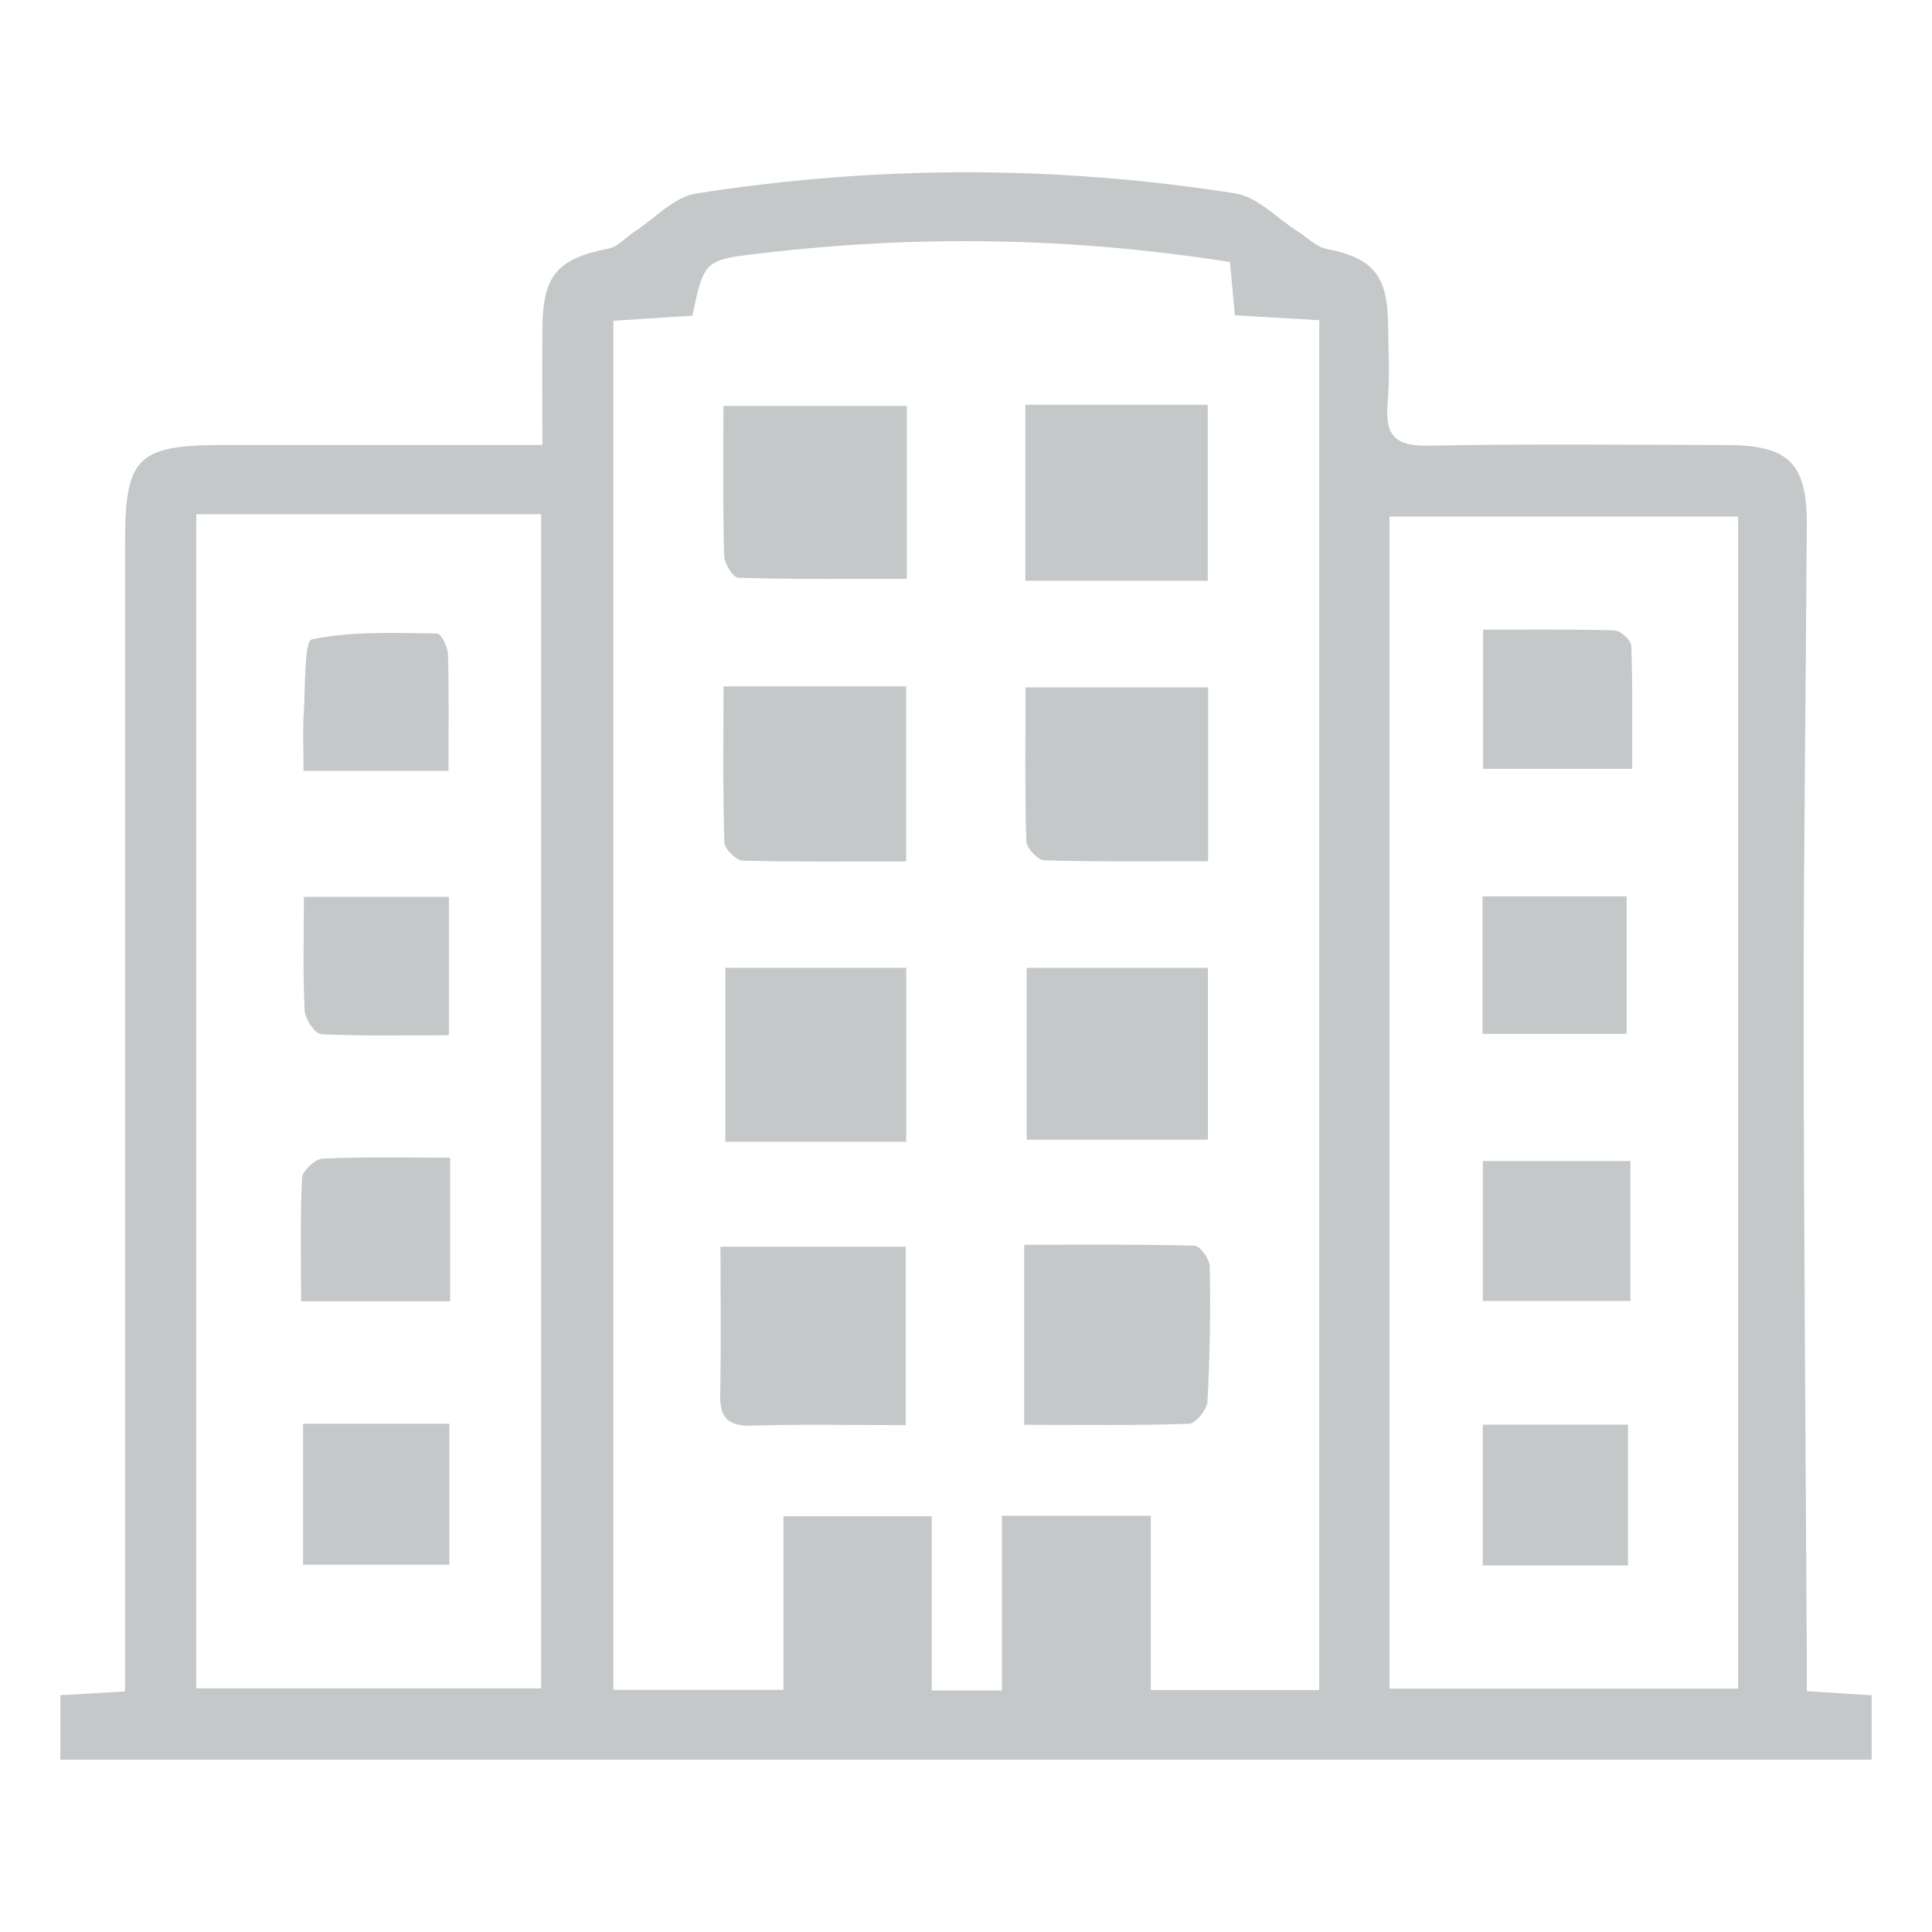 <?xml version="1.0" encoding="utf-8"?>
<!-- Generator: Adobe Illustrator 25.2.1, SVG Export Plug-In . SVG Version: 6.00 Build 0)  -->
<svg version="1.1" id="Layer_1" xmlns="http://www.w3.org/2000/svg" xmlns:xlink="http://www.w3.org/1999/xlink" x="0px" y="0px"
	 viewBox="0 0 1280 1280" style="enable-background:new 0 0 1280 1280;" xml:space="preserve">
<style type="text/css">
	.st0{fill:#C4C8C9;}
</style>
<g>
	<path class="st0" d="M40,1165.87c0-15.48,0-28.77,0-42.77c14.29-0.83,26.85-1.55,42.84-2.48c0-10.89,0-20.83,0-30.78
		c0.01-243.55,0.03-487.11,0.03-730.66c0-56.34,8.15-64.37,65.57-64.37c59.82,0,119.64,0,179.46,0c9.22,0,18.45,0,31.43,0
		c0-28.13-0.25-53.4,0.06-78.67c0.42-34.1,10.34-44.87,43.92-51.47c6.17-1.21,11.3-7.44,17.03-11.16
		c13.53-8.79,26.26-23.03,40.84-25.32c118.95-18.64,238.37-18.8,357.33-0.04c14.66,2.31,27.46,16.42,41.12,25.06
		c6.38,4.03,12.31,10.35,19.21,11.69c30.1,5.84,40.32,17.15,40.76,48.72c0.25,17.94,1.32,36-0.26,53.81
		c-1.86,20.93,4.97,28.28,26.8,27.84c65.78-1.3,131.6-0.54,197.4-0.43c41.68,0.07,53.73,11.87,53.51,53.2
		c-0.59,108.47-2.14,216.94-2.08,325.4c0.08,141.61,1.34,283.22,2.09,424.83c0.04,6.7,0,13.41,0,22.16
		c15.13,0.97,28.29,1.81,42.94,2.75c0,14.25,0,27.54,0,42.68C840.61,1165.87,441.17,1165.87,40,1165.87z M874.05,1119.72
		c0-302.79,0-604.84,0-907.56c-20.75-1.21-38.2-2.23-55.95-3.27c-1.21-13.4-2.18-24.13-3.19-35.28
		c-103.51-16.35-205.48-18.02-307.86-6.11c-40.11,4.67-40.22,3.68-48.37,41.62c-17.05,1.11-34.49,2.24-52.31,3.4
		c0,304,0,605.5,0,907.05c38.57,0,74,0,112.67,0c0-39.65,0-77.58,0-115.03c34.31,0,65.27,0,98.26,0c0,39.83,0,77.15,0,115.45
		c15.97,0,29.77,0,46.46,0c0-39.93,0-77.93,0-115.74c33.99,0,65.01,0,98.69,0c0,39.4,0,76.64,0,115.45
		C800.59,1119.72,836.01,1119.72,874.05,1119.72z M1151.59,342.23c-78.12,0-153.54,0-231.02,0c0,259.91,0,517.92,0,776.53
		c78.33,0,153.7,0,231.02,0C1151.59,858.97,1151.59,601.34,1151.59,342.23z M130.01,1118.59c77.1,0,152.4,0,228.52,0
		c0-260.36,0-518.33,0-777.9c-40.09,0-77.61,0-115.14,0c-37.27,0-74.55,0-113.39,0C130.01,600.81,130.01,858.5,130.01,1118.59z"/>
	<path class="st0" d="M679.35,268.16c41.07,0,79.95,0,120.81,0c0,39.12,0,76.99,0,116.58c-40.02,0-79.53,0-120.81,0
		C679.35,345.18,679.35,308.03,679.35,268.16z"/>
	<path class="st0" d="M600.76,268.96c0,39.14,0,76.44,0,114.52c-37.84,0-74.78,0.41-111.68-0.68c-3.4-0.1-9.21-9.6-9.35-14.85
		c-0.87-32.27-0.44-64.58-0.44-98.99C518.69,268.96,558.2,268.96,600.76,268.96z"/>
	<path class="st0" d="M600.1,944.19c-35.46,0-68.67-0.72-101.82,0.32c-15.73,0.49-21.47-4.91-21.15-20.44
		c0.65-32.17,0.2-64.37,0.2-98.12c42.11,0,81.01,0,122.78,0C600.1,864.78,600.1,903.3,600.1,944.19z"/>
	<path class="st0" d="M678.56,943.97c0-40.99,0-78.3,0-119.28c38.44,0,75.68-0.4,112.88,0.63c3.63,0.1,9.97,8.89,10.05,13.73
		c0.48,29.85,0.13,59.76-1.52,89.57c-0.3,5.33-7.82,14.53-12.26,14.68C752.2,944.5,716.61,943.97,678.56,943.97z"/>
	<path class="st0" d="M800.27,641.22c0,37.98,0,74.38,0,113.89c-41.5,0-80.71,0-120.07,0c0-37.39,0-74.34,0-113.89
		C721.14,641.22,759.74,641.22,800.27,641.22z"/>
	<path class="st0" d="M800.43,570.57c-37.49,0-73.06,0.44-108.59-0.58c-4.26-0.12-11.73-8.11-11.87-12.63
		c-1.02-33-0.55-66.04-0.55-101.94c42.01,0,80.63,0,121.01,0C800.43,494.04,800.43,531.79,800.43,570.57z"/>
	<path class="st0" d="M600.38,641.19c0,39.49,0,76.58,0,115.25c-40.32,0-79.11,0-119.82,0c0-37.31,0-74.95,0-115.25
		C520,641.19,559.34,641.19,600.38,641.19z"/>
	<path class="st0" d="M600.37,454.75c0,40.61,0,77.72,0,115.97c-37.35,0-72.87,0.43-108.35-0.56c-4.34-0.12-12-7.74-12.13-12.06
		c-1.01-33.78-0.56-67.59-0.56-103.35C520,454.75,559.42,454.75,600.37,454.75z"/>
	<path class="st0" d="M1078.58,1037.16c-31.62,0-62.84,0-96.21,0c0-30.81,0-60.98,0-93.27c30.83,0,61.91,0,96.21,0
		C1078.58,973.47,1078.58,1003.64,1078.58,1037.16z"/>
	<path class="st0" d="M1080.2,769.22c0,31.1,0,60.67,0,92.7c-31.98,0-63.74,0-97.78,0c0-29.77,0-59.98,0-92.7
		C1013.37,769.22,1045.2,769.22,1080.2,769.22z"/>
	<path class="st0" d="M982.21,593.85c34.11,0,63.66,0,95.46,0c0,30.53,0,58.92,0,91.1c-31.48,0-62.97,0-95.46,0
		C982.21,655.51,982.21,624.73,982.21,593.85z"/>
	<path class="st0" d="M1081.31,509.36c-35.63,0-65.89,0-98.7,0c0-30.81,0-60.05,0-92.17c29.61,0,58.36-0.41,87.07,0.47
		c3.98,0.12,10.98,6.51,11.11,10.2C1081.75,454.75,1081.31,481.68,1081.31,509.36z"/>
	<path class="st0" d="M298.25,767.01c0,33.83,0,63.39,0,95.14c-32.75,0-64.47,0-98.76,0c0-27.83-0.67-54.89,0.64-81.85
		c0.23-4.64,8.71-12.46,13.66-12.69C240.85,766.35,268,767.01,298.25,767.01z"/>
	<path class="st0" d="M200.77,1036.66c0-31.66,0-61.82,0-93.43c32.94,0,63.95,0,96.95,0c0,31.06,0,61.22,0,93.43
		C266.18,1036.66,235.14,1036.66,200.77,1036.66z"/>
	<path class="st0" d="M201.32,594.2c33.79,0,63.96,0,96.11,0c0,29.48,0,58.63,0,91.68c-29.84,0-57.28,0.67-84.61-0.72
		c-4.09-0.21-10.68-9.96-10.98-15.56C200.61,645.94,201.32,622.19,201.32,594.2z"/>
	<path class="st0" d="M201.1,510.72c0-14.65-0.61-26.42,0.14-38.1c1.1-17.13,0.3-47.95,5.32-49c26.86-5.63,55.28-4.19,83.15-3.94
		c2.51,0.02,6.95,8.91,7.09,13.78c0.72,25.4,0.34,50.84,0.34,77.27C265.91,510.72,235.09,510.72,201.1,510.72z"/>
</g>
</svg>
